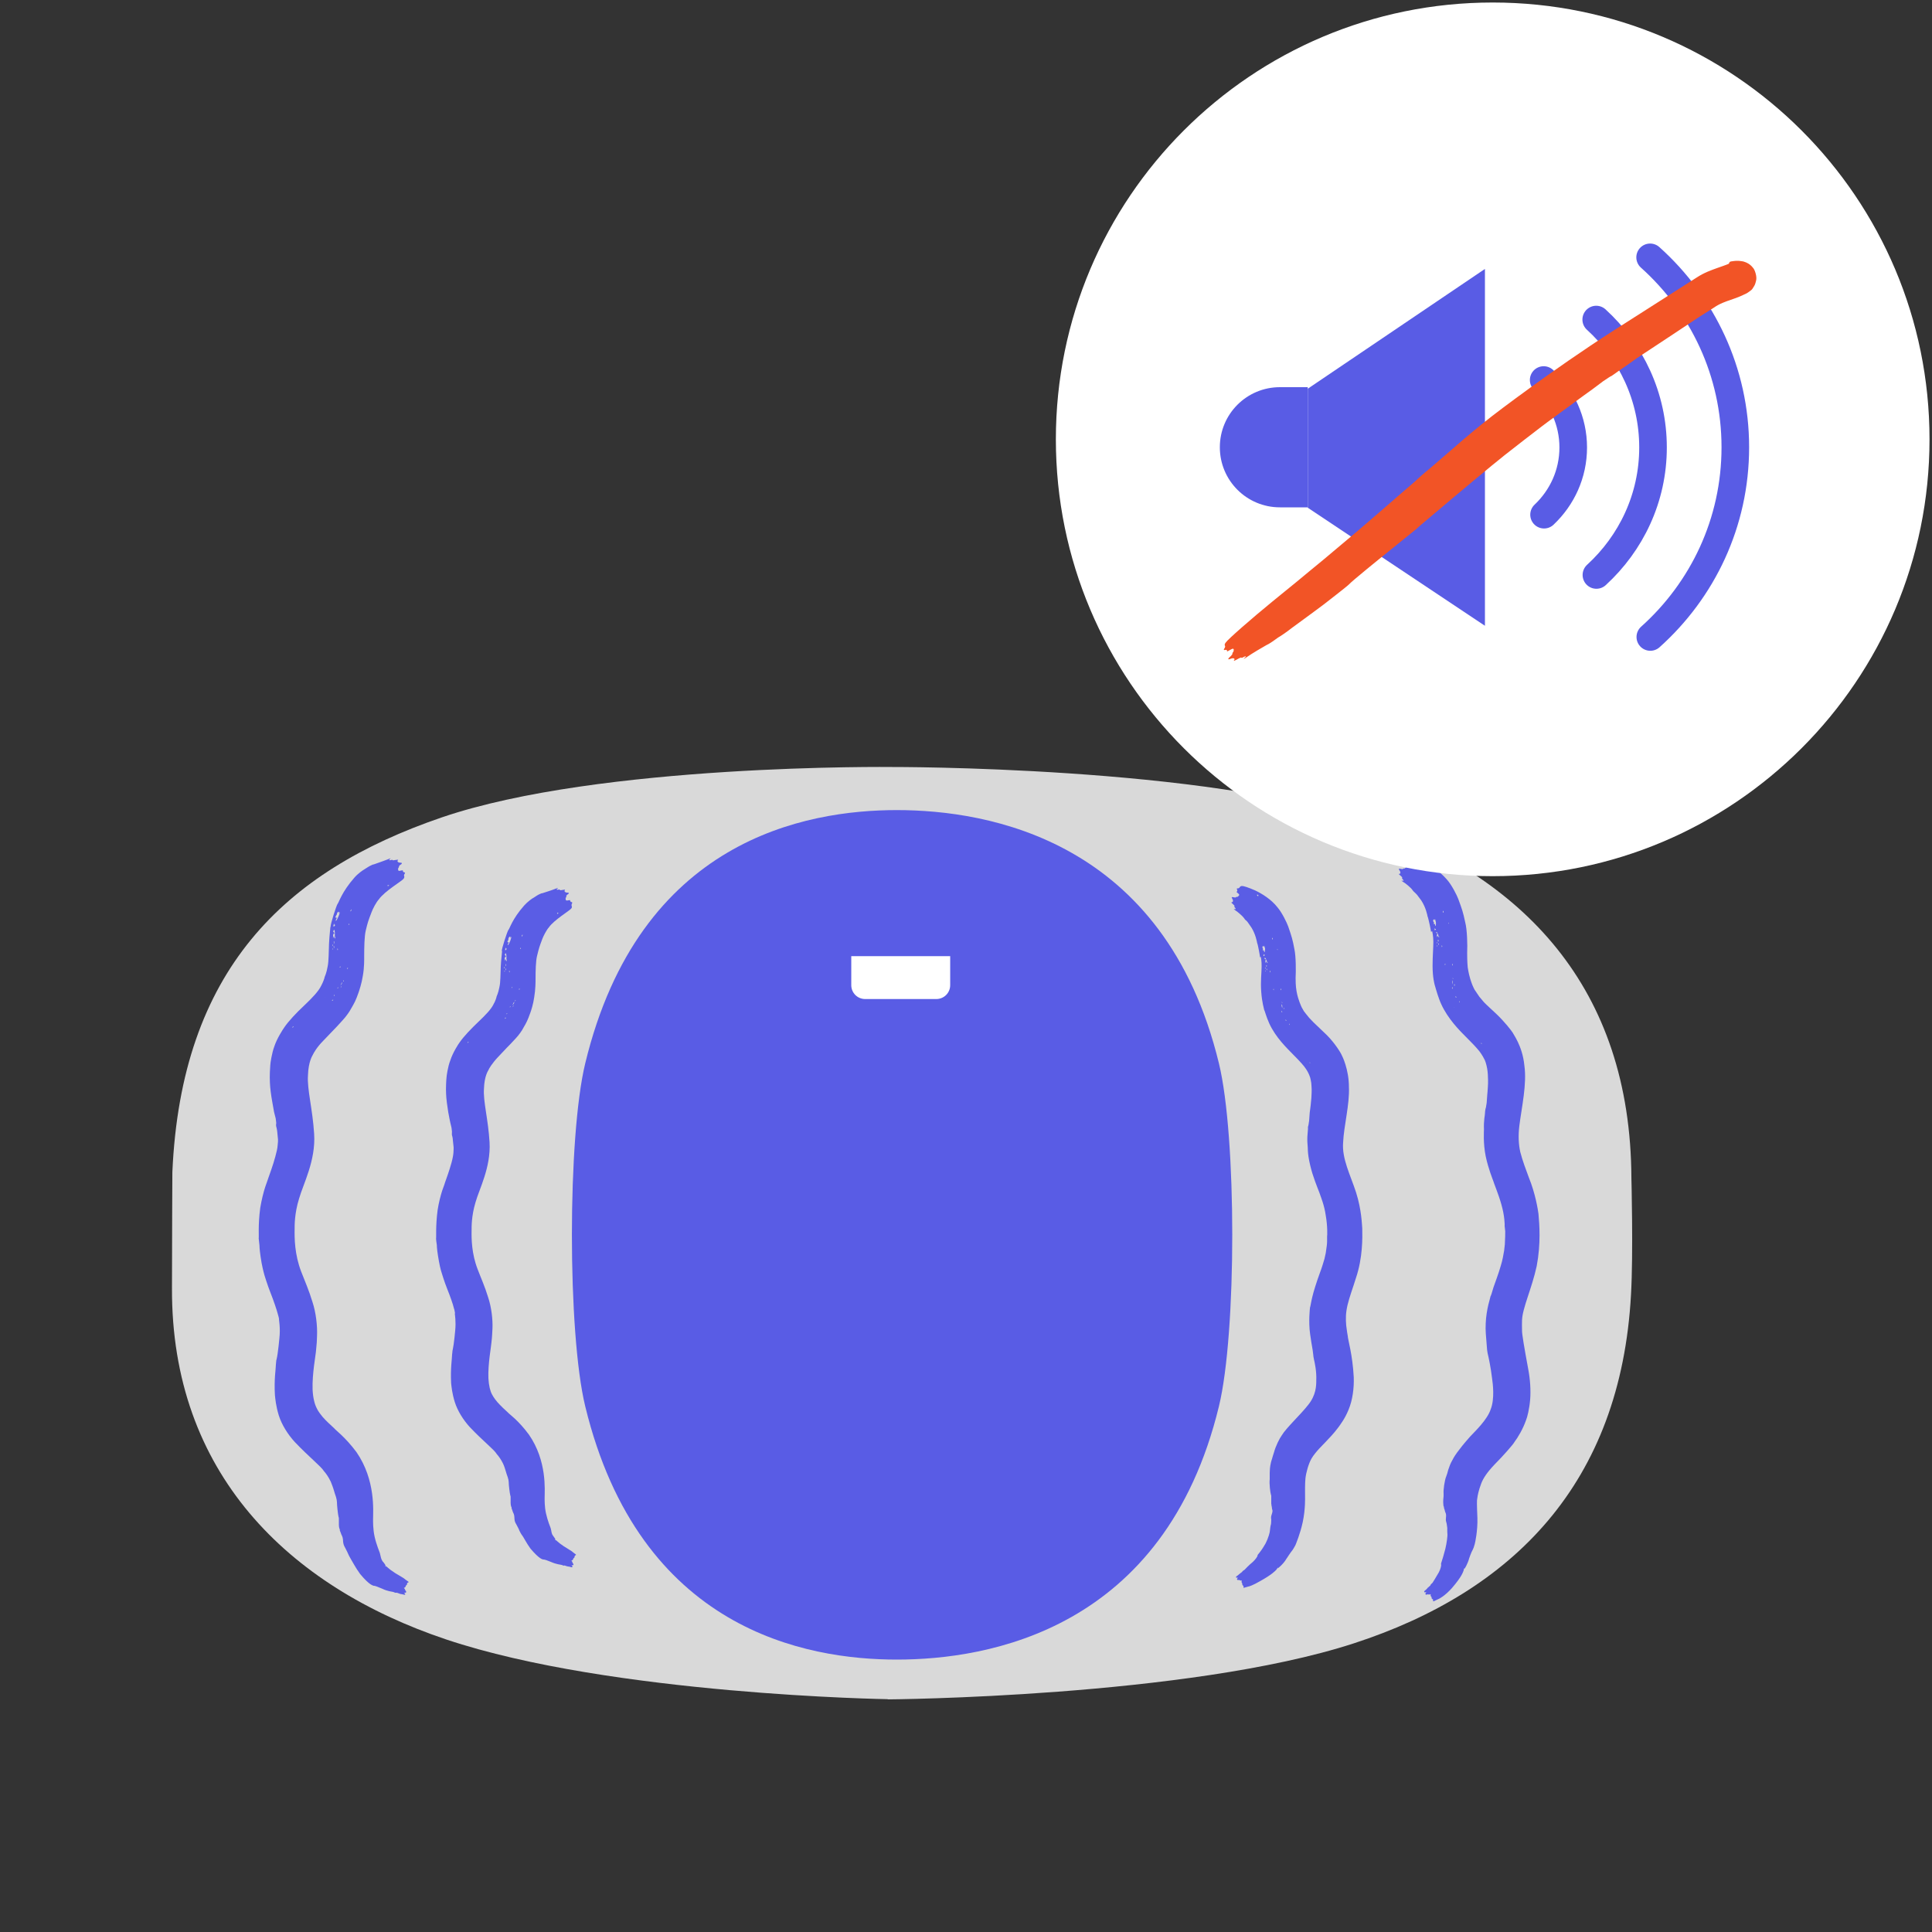 <svg width="70" height="70" viewBox="0 0 70 70" fill="none" xmlns="http://www.w3.org/2000/svg">
<rect x="0" y="0" width="70" height="70" fill="#333333" stroke="none"/>
<g clip-path="url(#clip0_5888_1944)">
<path d="M32.152 61.572C32.152 61.572 43.023 61.502 49.05 59.542C54.818 57.666 58.724 53.746 59.095 46.893C59.179 45.402 59.109 42.693 59.109 42.693C59.081 35.756 55.175 31.766 49.456 29.757C43.737 27.748 32.285 27.79 32.285 27.79H32.327C32.327 27.79 21.743 27.657 16.003 29.617C10.27 31.577 6.567 35.182 6.245 42.469C6.245 42.469 6.231 45.178 6.231 46.669C6.203 53.347 10.424 57.477 16.171 59.402C22.177 61.411 32.187 61.565 32.187 61.565" fill="#D9D9D9"/>
<path d="M20.223 33.075C20.223 33.075 20.237 33.096 20.216 33.103C20.195 33.117 20.188 33.103 20.188 33.096C20.174 33.075 20.195 33.068 20.23 33.075H20.223ZM18.802 35.84L18.816 35.819H18.83C18.83 35.819 18.823 35.868 18.809 35.868V35.84H18.802ZM18.578 36.47L18.606 36.428H18.613C18.613 36.428 18.592 36.477 18.585 36.477H18.578V36.47ZM18.662 36.239H18.676C18.676 36.239 18.69 36.239 18.676 36.267H18.662V36.239ZM18.298 36.876C18.298 36.876 18.319 36.862 18.333 36.876L18.319 36.897L18.298 36.911V36.883V36.876ZM18.571 36.414C18.599 36.344 18.627 36.281 18.634 36.309C18.627 36.33 18.62 36.358 18.62 36.358C18.599 36.386 18.599 36.386 18.571 36.421C18.557 36.449 18.557 36.449 18.571 36.421V36.414ZM18.851 34.356L18.872 34.335C18.872 34.335 18.872 34.344 18.872 34.363C18.872 34.363 18.865 34.391 18.851 34.384V34.356ZM18.354 36.722L18.375 36.708C18.375 36.708 18.375 36.715 18.375 36.729C18.375 36.729 18.361 36.75 18.354 36.743V36.722ZM18.473 36.477L18.494 36.456H18.501C18.501 36.456 18.48 36.505 18.473 36.498V36.47V36.477ZM18.907 33.901C18.928 33.852 18.935 33.852 18.935 33.887C18.928 33.915 18.914 33.936 18.907 33.936C18.907 33.936 18.907 33.926 18.907 33.908V33.901ZM18.536 35.784C18.536 35.784 18.55 35.763 18.564 35.763V35.784L18.55 35.805V35.784H18.536ZM18.046 36.778L18.06 36.764L18.032 36.799C18.018 36.813 18.032 36.799 18.046 36.785V36.778ZM18.445 35.175H18.459L18.466 35.203C18.466 35.203 18.466 35.231 18.452 35.231C18.452 35.231 18.445 35.203 18.445 35.175ZM16.947 37.758C16.947 37.758 16.975 37.744 16.982 37.751L16.961 37.772L16.933 37.793L16.947 37.758ZM18.312 35.091H18.326C18.326 35.091 18.333 35.119 18.333 35.147H18.319C18.319 35.147 18.312 35.119 18.312 35.091ZM18.312 34.951L18.326 34.923C18.326 34.923 18.328 34.932 18.333 34.951C18.333 34.951 18.333 35.007 18.319 35.007C18.319 35.007 18.312 34.979 18.319 34.951H18.312ZM18.27 35.175H18.284C18.284 35.175 18.298 35.175 18.291 35.203H18.277L18.27 35.175ZM18.263 35.063L18.277 35.035C18.291 35.035 18.291 35.035 18.284 35.063C18.284 35.063 18.284 35.091 18.27 35.091V35.063H18.263ZM18.298 34.58C18.305 34.517 18.34 34.524 18.347 34.615C18.347 34.65 18.354 34.706 18.347 34.734C18.347 34.734 18.347 34.762 18.354 34.762C18.368 34.762 18.361 34.79 18.354 34.825C18.354 34.825 18.34 34.825 18.333 34.797C18.319 34.734 18.305 34.734 18.291 34.797C18.291 34.825 18.277 34.825 18.284 34.769C18.284 34.706 18.298 34.65 18.319 34.678C18.319 34.678 18.323 34.669 18.333 34.65C18.333 34.65 18.319 34.615 18.305 34.615C18.291 34.615 18.291 34.58 18.291 34.58H18.298ZM18.326 34.335C18.326 34.335 18.34 34.335 18.326 34.37C18.326 34.37 18.34 34.37 18.347 34.37C18.368 34.37 18.368 34.37 18.347 34.398C18.333 34.426 18.319 34.426 18.305 34.426C18.305 34.391 18.305 34.363 18.326 34.335ZM18.417 34.041C18.417 33.978 18.459 33.929 18.48 33.936C18.501 33.936 18.501 33.971 18.494 33.999C18.536 33.915 18.536 33.915 18.522 33.978C18.515 34.006 18.494 34.062 18.487 34.09C18.445 34.202 18.389 34.286 18.396 34.223C18.396 34.223 18.403 34.195 18.424 34.167C18.447 34.13 18.45 34.12 18.431 34.139C18.431 34.139 18.389 34.16 18.389 34.125V34.097C18.389 34.097 18.417 34.069 18.424 34.041H18.417ZM18.193 34.44C18.193 34.489 18.158 34.727 18.144 35.014C18.13 35.301 18.137 35.581 18.095 35.763C18.053 35.98 17.997 36.092 17.99 36.113C17.997 36.12 17.941 36.288 17.885 36.379C17.801 36.561 17.591 36.778 17.332 37.023C17.073 37.268 16.8 37.555 16.66 37.758C16.604 37.828 16.401 38.15 16.317 38.416C16.226 38.64 16.177 39.004 16.177 39.053C16.17 39.109 16.149 39.424 16.163 39.641C16.17 39.823 16.205 40.075 16.24 40.292C16.254 40.369 16.289 40.544 16.296 40.586C16.296 40.607 16.331 40.733 16.359 40.859C16.373 40.978 16.38 41.02 16.373 41.048V41.118C16.373 41.118 16.408 41.23 16.408 41.314C16.415 41.391 16.429 41.489 16.436 41.573C16.436 41.594 16.436 41.664 16.429 41.762C16.422 41.853 16.401 41.972 16.359 42.126C16.282 42.413 16.156 42.749 16.128 42.833C16.128 42.847 16.086 42.959 16.023 43.134C15.967 43.309 15.897 43.568 15.855 43.848C15.778 44.429 15.813 44.849 15.799 44.877C15.799 44.898 15.813 45.038 15.827 45.108C15.827 45.206 15.848 45.395 15.904 45.703C15.953 45.976 15.995 46.095 16.002 46.116C16.002 46.116 16.1 46.445 16.205 46.704C16.31 46.963 16.415 47.264 16.443 47.39C16.464 47.446 16.471 47.488 16.478 47.53C16.485 47.565 16.492 47.593 16.478 47.593C16.478 47.614 16.527 47.873 16.492 48.216C16.478 48.384 16.457 48.559 16.436 48.713C16.415 48.853 16.394 48.944 16.394 48.944C16.394 48.972 16.387 49.028 16.38 49.077C16.38 49.217 16.317 49.574 16.345 50.113C16.359 50.246 16.38 50.484 16.478 50.799C16.576 51.114 16.786 51.45 17.024 51.709C17.507 52.22 17.906 52.521 17.997 52.682C18.06 52.752 18.144 52.864 18.221 53.018C18.27 53.116 18.305 53.242 18.312 53.263C18.354 53.403 18.368 53.445 18.396 53.522C18.417 53.585 18.431 53.648 18.431 53.69C18.431 53.795 18.466 54.089 18.487 54.173C18.501 54.201 18.501 54.229 18.501 54.257C18.501 54.348 18.501 54.404 18.501 54.453C18.501 54.523 18.522 54.593 18.522 54.593C18.536 54.593 18.536 54.621 18.536 54.649C18.55 54.677 18.564 54.733 18.585 54.789C18.627 54.873 18.634 54.894 18.641 55.041C18.648 55.125 18.662 55.153 18.718 55.251C18.753 55.328 18.802 55.398 18.816 55.454C18.837 55.503 18.893 55.601 18.928 55.643C18.963 55.685 19.075 55.909 19.222 56.112C19.551 56.497 19.656 56.497 19.684 56.504C19.726 56.497 19.852 56.546 19.971 56.595C20.16 56.679 20.3 56.686 20.349 56.7C20.391 56.721 20.447 56.735 20.447 56.721C20.447 56.714 20.475 56.721 20.496 56.735C20.503 56.735 20.566 56.756 20.573 56.756C20.601 56.756 20.671 56.77 20.699 56.784C20.734 56.791 20.748 56.77 20.741 56.756C20.734 56.742 20.706 56.714 20.706 56.714C20.706 56.714 20.79 56.714 20.776 56.693C20.776 56.686 20.783 56.658 20.762 56.651C20.741 56.637 20.748 56.609 20.727 56.574C20.671 56.532 20.734 56.553 20.762 56.504C20.769 56.483 20.762 56.469 20.811 56.434C20.818 56.413 20.818 56.371 20.839 56.357C20.853 56.35 20.902 56.343 20.839 56.301C20.783 56.266 20.748 56.231 20.748 56.231C20.734 56.21 20.608 56.14 20.433 56.028C20.181 55.86 20.181 55.818 20.139 55.804C20.118 55.804 20.111 55.79 20.111 55.79C20.104 55.783 20.118 55.783 20.118 55.783C20.146 55.79 20.076 55.692 20.034 55.636C20.006 55.601 19.992 55.559 19.985 55.524C19.971 55.44 19.964 55.419 19.95 55.363C19.943 55.342 19.838 55.09 19.782 54.831C19.726 54.579 19.733 54.313 19.733 54.264C19.733 53.991 19.824 52.934 19.166 51.982C18.781 51.457 18.445 51.233 18.417 51.191C18.284 51.072 18.137 50.932 18.025 50.806C17.99 50.764 17.899 50.659 17.829 50.526C17.759 50.4 17.71 50.197 17.696 49.938C17.675 49.42 17.801 48.762 17.808 48.622C17.829 48.461 17.836 48.251 17.843 48.132C17.857 47.817 17.808 47.362 17.682 46.991C17.57 46.62 17.409 46.263 17.304 45.983C17.087 45.423 17.08 44.877 17.087 44.576C17.087 44.45 17.08 44.058 17.227 43.568C17.36 43.085 17.787 42.301 17.738 41.391C17.689 40.551 17.5 39.893 17.535 39.445C17.549 38.99 17.682 38.801 17.696 38.773C17.717 38.717 17.829 38.528 18.039 38.304C18.312 38.017 18.48 37.835 18.494 37.828C18.508 37.814 18.634 37.674 18.69 37.618C18.795 37.506 18.921 37.331 18.963 37.24C19.082 37.037 19.117 36.967 19.215 36.694C19.243 36.617 19.32 36.386 19.355 36.134C19.404 35.847 19.404 35.56 19.404 35.483C19.404 35.175 19.411 34.811 19.46 34.629C19.523 34.363 19.544 34.3 19.649 34.02C19.691 33.908 19.803 33.691 19.887 33.6C20.076 33.327 20.65 32.991 20.699 32.914C20.72 32.893 20.727 32.858 20.713 32.823C20.699 32.795 20.713 32.753 20.727 32.732C20.741 32.704 20.734 32.69 20.706 32.683C20.678 32.683 20.664 32.655 20.657 32.641C20.664 32.599 20.643 32.613 20.594 32.62C20.545 32.627 20.517 32.641 20.496 32.599C20.489 32.578 20.496 32.55 20.496 32.529C20.517 32.508 20.531 32.48 20.517 32.459C20.517 32.452 20.552 32.41 20.573 32.403C20.615 32.375 20.615 32.361 20.601 32.347C20.573 32.347 20.566 32.34 20.538 32.34C20.482 32.34 20.426 32.291 20.468 32.249C20.489 32.228 20.461 32.228 20.349 32.249C20.293 32.263 20.293 32.249 20.286 32.242C20.286 32.235 20.279 32.221 20.223 32.235C20.167 32.249 20.153 32.214 20.202 32.193C20.202 32.193 20.209 32.186 20.223 32.172C20.223 32.172 20.195 32.172 20.146 32.193C20.048 32.235 19.747 32.333 19.656 32.361C19.621 32.361 19.565 32.389 19.537 32.403C19.523 32.403 19.39 32.487 19.341 32.522C19.278 32.55 19.11 32.676 18.991 32.809C18.55 33.306 18.466 33.656 18.417 33.698C18.382 33.74 18.165 34.398 18.179 34.475L18.193 34.44Z" fill="#5A5DE5"/>
<path d="M14.091 32.067C14.091 32.067 14.105 32.088 14.077 32.095C14.056 32.109 14.049 32.095 14.042 32.095C14.028 32.074 14.056 32.067 14.084 32.074L14.091 32.067ZM12.579 35.091L12.593 35.063H12.607C12.607 35.063 12.6 35.119 12.586 35.119V35.091H12.579ZM12.341 35.777L12.369 35.728H12.376C12.376 35.728 12.355 35.784 12.348 35.777H12.341ZM12.432 35.525H12.446C12.446 35.525 12.46 35.525 12.446 35.56H12.432V35.525ZM12.04 36.232C12.04 36.232 12.061 36.218 12.075 36.225L12.061 36.246L12.033 36.26V36.232H12.04ZM12.334 35.714C12.362 35.644 12.397 35.567 12.397 35.595C12.39 35.623 12.383 35.644 12.383 35.644C12.362 35.679 12.355 35.679 12.334 35.714C12.32 35.747 12.32 35.747 12.334 35.714ZM12.635 33.488L12.656 33.46C12.656 33.46 12.656 33.469 12.656 33.488C12.656 33.488 12.649 33.516 12.635 33.516V33.488ZM12.103 36.057L12.124 36.043C12.124 36.043 12.124 36.052 12.124 36.071C12.124 36.071 12.11 36.092 12.103 36.085V36.057ZM12.229 35.791L12.25 35.77H12.257C12.257 35.77 12.236 35.826 12.229 35.819V35.791ZM12.705 32.991C12.726 32.935 12.74 32.942 12.733 32.97C12.719 32.998 12.712 33.026 12.698 33.019C12.698 33.019 12.698 33.01 12.698 32.991H12.705ZM12.306 35.035C12.306 35.035 12.32 35.014 12.334 35.014V35.042L12.313 35.063V35.035H12.306ZM11.788 36.134L11.802 36.113L11.774 36.148C11.774 36.148 11.774 36.148 11.788 36.127V36.134ZM12.222 34.37H12.236L12.243 34.398C12.243 34.398 12.243 34.426 12.229 34.426C12.229 34.426 12.222 34.398 12.222 34.37ZM10.598 37.205C10.598 37.205 10.626 37.184 10.64 37.191L10.619 37.219L10.591 37.24L10.605 37.205H10.598ZM12.089 34.279H12.103C12.103 34.279 12.11 34.307 12.11 34.342H12.096C12.096 34.342 12.089 34.314 12.089 34.279ZM12.089 34.125L12.103 34.097C12.103 34.097 12.105 34.109 12.11 34.132C12.11 34.132 12.11 34.195 12.096 34.195C12.096 34.195 12.089 34.16 12.096 34.132L12.089 34.125ZM12.047 34.37H12.061C12.061 34.37 12.075 34.37 12.068 34.398H12.054L12.047 34.37ZM12.04 34.251L12.054 34.223C12.068 34.223 12.068 34.223 12.061 34.251C12.061 34.251 12.061 34.279 12.047 34.279V34.251H12.04ZM12.082 33.733C12.089 33.67 12.124 33.67 12.131 33.775C12.131 33.81 12.131 33.873 12.131 33.908C12.131 33.908 12.131 33.943 12.138 33.943C12.152 33.943 12.145 33.978 12.138 34.006C12.138 34.006 12.124 34.006 12.117 33.971C12.103 33.908 12.089 33.901 12.075 33.971C12.075 34.006 12.061 34.006 12.068 33.936C12.068 33.873 12.082 33.803 12.103 33.838C12.103 33.838 12.108 33.829 12.117 33.81C12.117 33.81 12.103 33.775 12.089 33.775C12.075 33.775 12.075 33.74 12.075 33.74L12.082 33.733ZM12.11 33.474C12.11 33.474 12.124 33.474 12.11 33.509C12.11 33.509 12.124 33.509 12.131 33.509C12.152 33.509 12.152 33.509 12.124 33.544C12.103 33.572 12.096 33.572 12.082 33.572C12.082 33.537 12.082 33.502 12.103 33.474H12.11ZM12.201 33.152C12.201 33.082 12.243 33.033 12.264 33.033C12.285 33.033 12.285 33.075 12.278 33.103C12.32 33.019 12.32 33.019 12.306 33.082C12.299 33.11 12.278 33.173 12.264 33.201C12.215 33.32 12.159 33.411 12.166 33.341C12.166 33.341 12.173 33.306 12.194 33.278C12.222 33.241 12.224 33.231 12.201 33.25C12.201 33.25 12.159 33.271 12.159 33.236V33.201C12.159 33.201 12.187 33.173 12.194 33.138L12.201 33.152ZM11.97 33.586C11.97 33.635 11.935 33.887 11.921 34.195C11.907 34.503 11.914 34.804 11.872 35.014C11.83 35.259 11.767 35.385 11.76 35.406C11.767 35.413 11.704 35.595 11.641 35.707C11.543 35.917 11.305 36.162 11.025 36.428C10.738 36.694 10.451 37.002 10.304 37.219C10.248 37.296 10.031 37.632 9.94 37.912C9.849 38.15 9.793 38.535 9.793 38.591C9.786 38.654 9.765 38.99 9.779 39.221C9.786 39.417 9.821 39.683 9.863 39.914C9.877 39.998 9.912 40.187 9.919 40.229C9.919 40.257 9.954 40.383 9.989 40.523C10.003 40.649 10.017 40.705 10.003 40.726V40.796C10.003 40.796 10.038 40.915 10.045 41.006C10.052 41.097 10.066 41.202 10.073 41.293C10.073 41.314 10.073 41.398 10.059 41.503C10.052 41.601 10.024 41.734 9.975 41.909C9.891 42.224 9.751 42.595 9.723 42.679C9.723 42.693 9.674 42.812 9.611 43.001C9.548 43.19 9.478 43.47 9.429 43.764C9.345 44.38 9.387 44.835 9.373 44.87C9.373 44.891 9.394 45.045 9.401 45.122C9.401 45.227 9.422 45.43 9.478 45.759C9.534 46.046 9.576 46.179 9.583 46.207C9.583 46.207 9.688 46.557 9.8 46.837C9.912 47.117 10.024 47.453 10.059 47.586C10.08 47.649 10.087 47.698 10.101 47.74C10.108 47.782 10.115 47.81 10.108 47.81C10.108 47.831 10.164 48.125 10.122 48.496C10.108 48.685 10.08 48.874 10.059 49.042C10.038 49.196 10.01 49.294 10.01 49.294C10.01 49.322 10.003 49.378 9.996 49.441C9.996 49.588 9.926 49.973 9.961 50.547C9.975 50.687 9.996 50.939 10.101 51.282C10.206 51.618 10.43 51.975 10.682 52.248C11.2 52.794 11.634 53.13 11.739 53.305C11.809 53.382 11.9 53.508 11.984 53.683C12.033 53.795 12.075 53.928 12.082 53.949C12.124 54.103 12.145 54.145 12.173 54.236C12.194 54.306 12.208 54.376 12.208 54.425C12.208 54.537 12.243 54.859 12.264 54.95C12.278 54.978 12.278 55.006 12.278 55.034C12.278 55.132 12.278 55.195 12.278 55.244C12.278 55.321 12.299 55.391 12.299 55.391C12.313 55.391 12.313 55.419 12.313 55.454C12.327 55.482 12.348 55.545 12.369 55.601C12.411 55.685 12.425 55.713 12.432 55.867C12.446 55.958 12.453 55.986 12.516 56.098C12.558 56.182 12.6 56.259 12.621 56.315C12.642 56.371 12.705 56.469 12.733 56.525C12.768 56.574 12.887 56.812 13.048 57.029C13.398 57.449 13.517 57.442 13.538 57.456C13.58 57.449 13.713 57.505 13.846 57.561C14.049 57.659 14.196 57.666 14.252 57.68C14.301 57.708 14.357 57.715 14.364 57.708C14.364 57.701 14.392 57.708 14.42 57.722C14.427 57.722 14.49 57.743 14.497 57.75C14.525 57.75 14.602 57.771 14.637 57.778C14.672 57.792 14.693 57.764 14.679 57.75C14.672 57.736 14.637 57.708 14.637 57.708C14.637 57.708 14.728 57.715 14.714 57.687C14.714 57.68 14.721 57.652 14.7 57.638C14.672 57.624 14.686 57.589 14.658 57.561C14.602 57.519 14.665 57.54 14.693 57.491C14.7 57.47 14.693 57.449 14.742 57.421C14.749 57.4 14.742 57.358 14.77 57.344C14.784 57.337 14.84 57.33 14.77 57.288C14.714 57.253 14.665 57.211 14.665 57.211C14.651 57.19 14.511 57.113 14.315 56.994C14.035 56.812 14.028 56.763 13.986 56.749C13.965 56.749 13.958 56.735 13.958 56.735C13.944 56.721 13.965 56.728 13.965 56.728C13.993 56.742 13.916 56.623 13.86 56.567C13.832 56.525 13.811 56.476 13.804 56.441C13.783 56.35 13.776 56.322 13.762 56.266C13.755 56.238 13.636 55.965 13.573 55.678C13.51 55.398 13.517 55.104 13.517 55.048C13.517 54.747 13.615 53.627 12.915 52.612C12.502 52.059 12.145 51.807 12.117 51.758C11.977 51.625 11.809 51.478 11.69 51.338C11.655 51.289 11.543 51.17 11.473 51.016C11.396 50.869 11.34 50.638 11.326 50.351C11.305 49.777 11.445 49.07 11.452 48.916C11.473 48.741 11.487 48.517 11.487 48.391C11.501 48.048 11.452 47.565 11.319 47.166C11.2 46.767 11.032 46.382 10.913 46.074C10.675 45.458 10.668 44.863 10.675 44.534C10.675 44.401 10.668 43.967 10.836 43.428C10.983 42.903 11.445 42.049 11.382 41.083C11.326 40.18 11.123 39.466 11.158 38.969C11.172 38.465 11.319 38.248 11.333 38.22C11.361 38.157 11.48 37.94 11.718 37.702C12.012 37.394 12.201 37.198 12.215 37.184C12.229 37.17 12.362 37.023 12.425 36.953C12.537 36.834 12.67 36.645 12.719 36.547C12.845 36.33 12.887 36.26 12.992 35.959C13.02 35.875 13.104 35.63 13.146 35.357C13.202 35.049 13.195 34.741 13.195 34.657C13.195 34.321 13.202 33.922 13.251 33.719C13.321 33.425 13.342 33.362 13.461 33.054C13.503 32.935 13.629 32.69 13.727 32.585C13.944 32.277 14.574 31.92 14.623 31.836C14.644 31.815 14.658 31.773 14.644 31.745C14.63 31.717 14.644 31.675 14.665 31.654C14.679 31.626 14.679 31.612 14.644 31.605C14.616 31.605 14.602 31.577 14.595 31.563C14.609 31.521 14.581 31.535 14.525 31.542C14.469 31.556 14.441 31.563 14.427 31.528C14.42 31.507 14.427 31.479 14.427 31.458C14.448 31.437 14.462 31.409 14.455 31.388C14.455 31.381 14.49 31.339 14.518 31.325C14.567 31.297 14.56 31.283 14.553 31.262C14.525 31.262 14.518 31.255 14.49 31.255C14.427 31.255 14.371 31.206 14.42 31.164C14.441 31.143 14.413 31.143 14.294 31.164C14.238 31.178 14.231 31.164 14.224 31.164C14.224 31.157 14.217 31.143 14.154 31.164C14.098 31.178 14.084 31.15 14.133 31.122C14.133 31.122 14.14 31.115 14.154 31.101C14.154 31.101 14.119 31.101 14.07 31.129C13.965 31.171 13.643 31.283 13.545 31.318C13.51 31.318 13.447 31.353 13.419 31.367C13.405 31.367 13.265 31.458 13.209 31.493C13.146 31.528 12.964 31.654 12.838 31.801C12.376 32.326 12.278 32.704 12.229 32.753C12.194 32.795 11.963 33.502 11.977 33.586H11.97Z" fill="#5A5DE5"/>
<path d="M45.542 32.424C45.542 32.424 45.556 32.403 45.577 32.424C45.598 32.438 45.598 32.452 45.591 32.459C45.577 32.48 45.556 32.459 45.542 32.424ZM46.403 35.854V35.826H46.424C46.424 35.826 46.424 35.875 46.417 35.882L46.403 35.854ZM46.508 36.568V36.512H46.515C46.515 36.512 46.529 36.561 46.515 36.561H46.508V36.568ZM46.431 36.309H46.445C46.445 36.309 46.459 36.309 46.466 36.33H46.452L46.431 36.309ZM46.718 37.121C46.718 37.121 46.718 37.093 46.718 37.086L46.732 37.107V37.135L46.711 37.121H46.718ZM46.459 36.533C46.431 36.456 46.424 36.372 46.445 36.393C46.452 36.421 46.459 36.442 46.459 36.442C46.459 36.484 46.459 36.484 46.459 36.526C46.468 36.559 46.468 36.559 46.459 36.526V36.533ZM46.277 34.405V34.377C46.277 34.377 46.282 34.384 46.291 34.398C46.291 34.398 46.291 34.419 46.291 34.426L46.277 34.405ZM46.578 36.967V36.939C46.578 36.939 46.585 36.946 46.599 36.96C46.599 36.96 46.613 36.988 46.599 36.988L46.578 36.967ZM46.431 36.659V36.631H46.445C46.445 36.631 46.466 36.68 46.452 36.68L46.431 36.659ZM46.095 34.02C46.081 33.971 46.095 33.971 46.109 33.992C46.116 34.013 46.123 34.041 46.109 34.041C46.109 34.041 46.105 34.034 46.095 34.02ZM46.13 35.854C46.13 35.854 46.137 35.826 46.151 35.826V35.854V35.882L46.137 35.854H46.13ZM46.55 37.345L46.529 37.317L46.564 37.366C46.578 37.394 46.564 37.366 46.55 37.338V37.345ZM46.011 35.175H46.025L46.032 35.203C46.032 35.203 46.032 35.231 46.018 35.231C46.018 35.231 46.011 35.203 46.011 35.182V35.175ZM47.453 38.514C47.453 38.514 47.453 38.493 47.453 38.486L47.467 38.5V38.521L47.453 38.514ZM45.885 35.098H45.899C45.899 35.098 45.906 35.119 45.906 35.147H45.892C45.892 35.147 45.885 35.126 45.885 35.098ZM45.878 34.986L45.892 34.965C45.892 34.965 45.895 34.972 45.899 34.986C45.899 34.986 45.899 35.028 45.885 35.028C45.885 35.028 45.871 35.007 45.878 34.986ZM45.836 35.168H45.85C45.85 35.168 45.864 35.168 45.857 35.189H45.843L45.836 35.168ZM45.829 35.077L45.843 35.056C45.857 35.056 45.857 35.056 45.85 35.077C45.85 35.077 45.85 35.098 45.836 35.098V35.077H45.829ZM45.815 34.734C45.815 34.692 45.843 34.685 45.871 34.748C45.885 34.769 45.899 34.811 45.899 34.832C45.899 34.832 45.899 34.853 45.913 34.853C45.927 34.853 45.927 34.874 45.927 34.895C45.927 34.895 45.913 34.895 45.906 34.874C45.885 34.832 45.871 34.832 45.864 34.874C45.864 34.895 45.85 34.895 45.85 34.853C45.843 34.811 45.85 34.769 45.871 34.79C45.871 34.79 45.873 34.783 45.878 34.769C45.878 34.769 45.857 34.748 45.843 34.755C45.829 34.755 45.822 34.734 45.822 34.734H45.815ZM45.78 34.573C45.78 34.573 45.794 34.573 45.794 34.594C45.794 34.594 45.808 34.594 45.815 34.594C45.836 34.594 45.836 34.594 45.815 34.615C45.808 34.636 45.794 34.636 45.787 34.643C45.773 34.622 45.773 34.608 45.78 34.58V34.573ZM45.759 34.37C45.731 34.335 45.738 34.286 45.759 34.279C45.78 34.279 45.794 34.293 45.801 34.314C45.801 34.244 45.801 34.244 45.815 34.286C45.815 34.307 45.829 34.349 45.836 34.37C45.836 34.461 45.822 34.524 45.801 34.489C45.801 34.489 45.801 34.468 45.801 34.447C45.815 34.398 45.815 34.398 45.801 34.426C45.787 34.454 45.773 34.454 45.759 34.433V34.412C45.759 34.412 45.759 34.391 45.759 34.37ZM45.682 34.671C45.682 34.671 45.717 34.832 45.71 35.035C45.71 35.238 45.668 35.567 45.696 35.924C45.724 36.337 45.801 36.554 45.801 36.582C45.829 36.624 45.864 36.806 45.99 37.086C46.228 37.597 46.613 37.961 46.858 38.213C47.11 38.465 47.257 38.633 47.313 38.724C47.341 38.759 47.418 38.892 47.446 38.976C47.481 39.046 47.502 39.2 47.509 39.235C47.509 39.263 47.53 39.431 47.523 39.571C47.523 39.683 47.509 39.865 47.488 40.047C47.481 40.117 47.46 40.278 47.453 40.32C47.453 40.348 47.439 40.474 47.432 40.607C47.411 40.747 47.404 40.803 47.39 40.824V40.908C47.39 40.908 47.376 41.055 47.369 41.174C47.362 41.293 47.369 41.454 47.383 41.587C47.383 41.615 47.383 41.741 47.411 41.923C47.439 42.105 47.495 42.336 47.551 42.518C47.677 42.917 47.824 43.246 47.838 43.309C47.845 43.337 47.985 43.673 48.034 44.037C48.104 44.429 48.09 44.786 48.083 44.8C48.083 44.814 48.083 44.926 48.083 44.975C48.083 45.052 48.069 45.185 48.034 45.402C47.999 45.584 47.971 45.675 47.964 45.689C47.964 45.689 47.901 45.913 47.803 46.172C47.712 46.417 47.579 46.837 47.544 47.005C47.53 47.068 47.509 47.152 47.495 47.236C47.481 47.306 47.474 47.355 47.467 47.355C47.46 47.383 47.404 47.887 47.467 48.328C47.495 48.545 47.53 48.741 47.558 48.902C47.579 49.042 47.586 49.133 47.586 49.133C47.586 49.154 47.6 49.203 47.607 49.252C47.635 49.371 47.705 49.679 47.691 50.015C47.691 50.211 47.684 50.554 47.39 50.911C47.11 51.268 46.599 51.737 46.438 52.01C46.361 52.115 46.221 52.388 46.158 52.626C46.109 52.766 46.067 52.941 46.053 52.969C46.004 53.179 46.011 53.242 46.004 53.361C46.004 53.452 46.004 53.543 46.004 53.599C45.983 53.753 46.025 54.075 46.046 54.145C46.06 54.173 46.06 54.194 46.06 54.222C46.06 54.299 46.06 54.348 46.06 54.39C46.06 54.453 46.06 54.502 46.06 54.502C46.074 54.502 46.067 54.523 46.067 54.551C46.081 54.572 46.081 54.621 46.088 54.67C46.116 54.74 46.109 54.768 46.074 54.88C46.053 54.943 46.046 54.971 46.06 55.069C46.053 55.139 46.06 55.216 46.039 55.265C46.025 55.314 46.018 55.412 46.011 55.461C46.011 55.51 45.955 55.727 45.857 55.916C45.647 56.287 45.556 56.322 45.563 56.357C45.563 56.399 45.486 56.504 45.388 56.595C45.227 56.728 45.136 56.833 45.094 56.875C45.045 56.903 45.01 56.931 45.01 56.945C45.01 56.952 44.989 56.966 44.968 56.98C44.968 56.98 44.912 57.022 44.905 57.029C44.884 57.05 44.835 57.092 44.8 57.113C44.772 57.134 44.779 57.162 44.8 57.162C44.821 57.162 44.856 57.162 44.856 57.162C44.856 57.162 44.793 57.225 44.828 57.232C44.828 57.239 44.849 57.26 44.87 57.246C44.891 57.232 44.912 57.26 44.954 57.267C45.024 57.246 44.968 57.288 44.989 57.337C44.996 57.358 45.017 57.365 45.01 57.414C45.017 57.435 45.059 57.463 45.059 57.484C45.059 57.498 45.024 57.547 45.101 57.519C45.171 57.498 45.227 57.484 45.227 57.484C45.255 57.484 45.402 57.435 45.668 57.281C46.081 57.05 46.207 56.917 46.249 56.868C46.27 56.833 46.291 56.805 46.291 56.805C46.319 56.777 46.298 56.812 46.298 56.812C46.256 56.875 46.515 56.651 46.606 56.483C46.669 56.392 46.725 56.301 46.767 56.245C46.879 56.105 46.879 56.077 46.935 55.986C46.956 55.93 47.103 55.594 47.201 55.146C47.299 54.684 47.285 54.264 47.285 54.229C47.285 54.019 47.278 53.774 47.299 53.564C47.32 53.361 47.411 53.032 47.516 52.85C47.656 52.605 47.971 52.311 48.006 52.269C48.132 52.136 48.314 51.954 48.496 51.709C48.552 51.625 48.72 51.422 48.86 51.079C49.007 50.729 49.063 50.288 49.049 49.903C49.007 49.077 48.832 48.524 48.832 48.405C48.804 48.265 48.79 48.111 48.776 48.027C48.755 47.782 48.755 47.572 48.825 47.278C48.895 46.984 49.014 46.676 49.126 46.312C49.378 45.57 49.364 44.842 49.357 44.506C49.343 44.366 49.336 43.848 49.133 43.204C48.923 42.56 48.615 41.979 48.664 41.391C48.692 40.775 48.902 40.026 48.874 39.382C48.874 38.745 48.629 38.255 48.615 38.234C48.573 38.129 48.349 37.779 48.076 37.506C47.782 37.226 47.6 37.051 47.586 37.037C47.572 37.023 47.474 36.918 47.432 36.876C47.369 36.799 47.278 36.687 47.243 36.638C47.166 36.505 47.166 36.519 47.082 36.302C47.061 36.246 47.005 36.085 46.977 35.917C46.942 35.728 46.942 35.511 46.942 35.441C46.956 35.189 46.956 34.664 46.9 34.398C46.83 34.02 46.802 33.943 46.676 33.572C46.627 33.432 46.452 33.068 46.284 32.872C46.06 32.585 45.717 32.375 45.479 32.263C45.227 32.151 45.045 32.095 44.996 32.102C44.968 32.102 44.933 32.116 44.919 32.144C44.905 32.172 44.87 32.193 44.842 32.186C44.807 32.186 44.807 32.2 44.821 32.235C44.842 32.256 44.821 32.284 44.821 32.298C44.786 32.312 44.807 32.326 44.849 32.361C44.891 32.396 44.912 32.41 44.891 32.445C44.884 32.466 44.849 32.473 44.842 32.494C44.814 32.494 44.779 32.494 44.772 32.515C44.772 32.522 44.716 32.515 44.688 32.508C44.639 32.494 44.632 32.508 44.625 32.522C44.646 32.543 44.639 32.557 44.653 32.578C44.688 32.62 44.681 32.69 44.625 32.69C44.597 32.69 44.618 32.711 44.695 32.781C44.737 32.816 44.73 32.823 44.723 32.837C44.723 32.844 44.716 32.858 44.751 32.893C44.786 32.928 44.772 32.956 44.73 32.935C44.73 32.935 44.721 32.935 44.702 32.935C44.702 32.935 44.716 32.956 44.758 32.984C44.842 33.033 45.038 33.208 45.073 33.264C45.087 33.285 45.108 33.32 45.129 33.334C45.143 33.341 45.206 33.404 45.22 33.432C45.241 33.46 45.297 33.544 45.346 33.614C45.493 33.852 45.542 34.125 45.549 34.167C45.577 34.216 45.654 34.65 45.654 34.685L45.682 34.671Z" fill="#5A5DE5"/>
<path d="M51.646 31.402C51.646 31.402 51.66 31.381 51.681 31.402C51.709 31.416 51.702 31.43 51.695 31.437C51.681 31.458 51.66 31.437 51.646 31.402ZM52.619 34.958V34.93H52.64C52.64 34.93 52.64 34.986 52.633 34.986L52.619 34.958ZM52.689 35.714V35.658H52.703C52.703 35.658 52.717 35.707 52.703 35.714H52.696H52.689ZM52.626 35.441H52.64C52.64 35.441 52.654 35.441 52.654 35.462H52.64L52.626 35.441ZM52.871 36.302C52.871 36.302 52.871 36.274 52.871 36.267L52.885 36.295V36.323L52.864 36.302H52.871ZM52.64 35.672C52.619 35.588 52.612 35.504 52.626 35.525C52.626 35.553 52.64 35.581 52.64 35.581C52.64 35.623 52.64 35.623 52.64 35.672C52.649 35.709 52.649 35.709 52.64 35.672ZM52.472 33.453V33.425C52.472 33.425 52.476 33.432 52.486 33.446V33.474L52.472 33.453ZM52.738 36.127V36.092C52.738 36.092 52.745 36.099 52.759 36.113C52.759 36.113 52.773 36.141 52.759 36.148L52.738 36.127ZM52.612 35.798V35.77H52.626C52.626 35.77 52.64 35.819 52.626 35.826L52.605 35.805L52.612 35.798ZM52.283 33.047C52.269 32.998 52.283 32.991 52.297 33.012C52.304 33.04 52.311 33.061 52.297 33.068C52.297 33.068 52.29 33.061 52.276 33.047H52.283ZM52.346 34.944C52.346 34.944 52.353 34.916 52.367 34.916V34.944L52.36 34.972L52.346 34.944ZM52.689 36.512L52.675 36.484L52.71 36.54C52.724 36.568 52.71 36.54 52.696 36.512H52.689ZM52.234 34.258H52.248L52.255 34.286C52.255 34.286 52.255 34.314 52.241 34.314C52.241 34.314 52.234 34.286 52.234 34.265V34.258ZM53.669 37.814C53.669 37.814 53.662 37.786 53.669 37.779L53.683 37.8V37.828L53.669 37.821V37.814ZM52.108 34.181H52.122C52.122 34.181 52.136 34.202 52.129 34.23H52.115C52.115 34.23 52.108 34.209 52.108 34.181ZM52.094 34.069L52.108 34.048C52.108 34.048 52.112 34.055 52.122 34.069C52.122 34.069 52.122 34.118 52.108 34.118C52.108 34.118 52.094 34.097 52.094 34.069ZM52.059 34.258H52.073C52.073 34.258 52.087 34.258 52.08 34.286H52.066L52.059 34.258ZM52.052 34.16L52.066 34.139C52.066 34.139 52.07 34.146 52.08 34.16C52.08 34.16 52.08 34.181 52.066 34.181V34.16H52.052ZM52.031 33.803C52.031 33.761 52.059 33.754 52.087 33.817C52.101 33.838 52.115 33.88 52.115 33.901C52.115 33.901 52.115 33.922 52.129 33.922C52.143 33.922 52.143 33.943 52.143 33.964C52.143 33.964 52.129 33.964 52.122 33.943C52.094 33.901 52.087 33.901 52.08 33.943C52.08 33.964 52.073 33.964 52.066 33.922C52.052 33.88 52.066 33.831 52.08 33.852C52.08 33.852 52.082 33.845 52.087 33.831C52.087 33.831 52.066 33.81 52.052 33.81C52.045 33.81 52.031 33.789 52.031 33.789V33.803ZM51.982 33.635C51.982 33.635 51.996 33.635 51.996 33.656H52.017C52.017 33.656 52.038 33.649 52.017 33.677C52.01 33.698 51.996 33.705 51.989 33.705C51.975 33.684 51.975 33.663 51.982 33.642V33.635ZM51.947 33.411C51.912 33.376 51.926 33.32 51.947 33.313C51.968 33.313 51.982 33.327 51.989 33.348C51.989 33.278 51.989 33.278 52.003 33.32C52.003 33.341 52.017 33.39 52.024 33.411C52.038 33.502 52.01 33.579 51.996 33.537C51.996 33.537 51.996 33.516 51.996 33.488C52.01 33.439 52.003 33.439 51.996 33.467C51.982 33.495 51.968 33.495 51.954 33.481V33.46C51.954 33.46 51.954 33.432 51.954 33.411H51.947ZM51.891 33.74C51.891 33.74 51.933 33.915 51.933 34.125C51.933 34.335 51.905 34.643 51.905 35C51.905 35.413 51.975 35.658 51.982 35.686C51.996 35.721 52.052 35.952 52.143 36.197C52.332 36.729 52.731 37.184 53.011 37.464C53.298 37.751 53.48 37.94 53.564 38.045C53.606 38.087 53.711 38.241 53.76 38.339C53.816 38.423 53.851 38.57 53.858 38.598C53.865 38.612 53.9 38.787 53.907 38.927C53.914 39.046 53.921 39.214 53.907 39.403C53.907 39.473 53.886 39.634 53.886 39.669C53.886 39.697 53.872 39.823 53.865 39.956C53.844 40.089 53.837 40.145 53.823 40.173L53.809 40.257C53.809 40.257 53.802 40.404 53.781 40.516C53.767 40.635 53.76 40.789 53.767 40.915C53.767 40.971 53.732 41.412 53.83 41.895C53.928 42.357 54.082 42.721 54.11 42.805C54.11 42.833 54.292 43.26 54.397 43.638C54.516 44.044 54.523 44.394 54.516 44.422C54.516 44.436 54.53 44.555 54.537 44.611C54.537 44.695 54.537 44.849 54.523 45.087C54.502 45.297 54.488 45.388 54.481 45.402C54.481 45.402 54.446 45.647 54.369 45.885C54.306 46.109 54.166 46.487 54.11 46.648C54.089 46.718 54.068 46.788 54.047 46.858C54.026 46.921 54.012 46.963 54.005 46.963C54.005 46.977 53.97 47.096 53.928 47.264C53.886 47.432 53.837 47.712 53.83 47.957C53.816 48.209 53.844 48.433 53.858 48.629C53.872 48.79 53.879 48.895 53.879 48.895C53.879 48.923 53.893 48.979 53.9 49.035C53.935 49.175 54.012 49.532 54.061 49.945C54.089 50.134 54.159 50.68 54.012 51.058C53.886 51.443 53.452 51.849 53.263 52.052C53.186 52.143 53.018 52.325 52.864 52.535C52.766 52.654 52.661 52.822 52.647 52.857C52.528 53.06 52.521 53.13 52.472 53.256C52.451 53.347 52.423 53.431 52.402 53.487C52.339 53.627 52.29 54.005 52.304 54.11C52.304 54.145 52.304 54.173 52.304 54.208C52.29 54.313 52.29 54.376 52.29 54.432C52.29 54.516 52.304 54.579 52.304 54.579C52.318 54.579 52.318 54.607 52.318 54.635C52.332 54.663 52.346 54.719 52.36 54.775C52.395 54.852 52.402 54.88 52.388 55.013C52.381 55.09 52.388 55.111 52.416 55.209C52.423 55.286 52.444 55.356 52.437 55.405C52.437 55.454 52.437 55.552 52.444 55.608C52.444 55.657 52.423 55.888 52.367 56.119C52.248 56.581 52.199 56.644 52.213 56.679C52.227 56.721 52.192 56.854 52.129 56.973C52.017 57.162 51.94 57.295 51.905 57.344C51.863 57.379 51.821 57.428 51.828 57.435C51.828 57.442 51.814 57.463 51.786 57.477C51.786 57.477 51.73 57.533 51.723 57.533C51.709 57.561 51.653 57.61 51.618 57.638C51.59 57.659 51.597 57.687 51.618 57.694C51.639 57.694 51.681 57.687 51.681 57.687C51.681 57.687 51.618 57.764 51.653 57.764C51.653 57.771 51.674 57.792 51.702 57.771C51.73 57.757 51.751 57.778 51.8 57.771C51.87 57.736 51.814 57.792 51.842 57.834C51.856 57.855 51.877 57.855 51.87 57.911C51.884 57.932 51.926 57.946 51.926 57.974C51.926 57.988 51.891 58.044 51.982 58.002C52.059 57.96 52.129 57.932 52.129 57.932C52.157 57.918 52.346 57.827 52.605 57.54C52.983 57.099 53.004 56.959 53.032 56.896C53.032 56.861 53.053 56.826 53.053 56.826C53.067 56.798 53.06 56.826 53.06 56.826C53.046 56.896 53.193 56.623 53.228 56.469C53.256 56.385 53.291 56.294 53.319 56.231C53.396 56.084 53.403 56.049 53.431 55.951C53.445 55.909 53.543 55.461 53.529 54.992C53.508 54.53 53.508 54.341 53.522 54.306C53.536 54.187 53.571 54.005 53.669 53.746C53.739 53.564 53.872 53.354 54.152 53.06C54.467 52.745 54.838 52.318 54.866 52.255C55.006 52.066 55.181 51.772 55.293 51.45C55.335 51.352 55.412 51.051 55.44 50.715C55.468 50.372 55.44 49.966 55.37 49.602C55.23 48.846 55.139 48.314 55.146 48.202C55.139 48.069 55.146 47.922 55.146 47.838C55.16 47.39 55.496 46.704 55.678 45.871C55.832 45.052 55.776 44.359 55.741 43.974C55.72 43.827 55.636 43.26 55.391 42.658C55.279 42.357 55.167 42.063 55.083 41.741C55.02 41.461 55.006 41.146 55.048 40.796C55.132 40.11 55.328 39.284 55.23 38.598C55.16 37.891 54.817 37.457 54.817 37.429C54.761 37.338 54.509 37.016 54.229 36.75C53.907 36.456 53.753 36.302 53.746 36.288C53.732 36.274 53.641 36.162 53.599 36.113C53.543 36.029 53.459 35.91 53.424 35.854C53.361 35.728 53.34 35.686 53.27 35.469C53.249 35.406 53.207 35.238 53.179 35.056C53.158 34.853 53.158 34.608 53.158 34.524C53.172 34.237 53.158 33.684 53.088 33.418C53.004 33.026 52.976 32.956 52.836 32.571C52.78 32.424 52.591 32.046 52.409 31.85C51.884 31.255 51.142 31.073 51.065 31.066C51.037 31.066 50.995 31.08 50.981 31.108C50.967 31.136 50.925 31.157 50.897 31.15C50.862 31.15 50.862 31.164 50.876 31.199C50.897 31.22 50.876 31.248 50.876 31.262C50.841 31.276 50.862 31.29 50.904 31.325C50.946 31.36 50.974 31.374 50.953 31.416C50.946 31.437 50.911 31.444 50.897 31.465C50.869 31.465 50.834 31.465 50.827 31.486C50.827 31.493 50.764 31.486 50.743 31.479C50.694 31.465 50.687 31.479 50.68 31.493C50.701 31.514 50.694 31.528 50.715 31.549C50.75 31.598 50.75 31.668 50.694 31.661C50.666 31.661 50.687 31.682 50.771 31.752C50.813 31.787 50.806 31.801 50.799 31.808C50.799 31.815 50.792 31.829 50.827 31.864C50.869 31.899 50.855 31.927 50.806 31.906C50.806 31.906 50.796 31.906 50.778 31.906C50.778 31.906 50.792 31.927 50.841 31.955C50.932 32.004 51.142 32.186 51.177 32.249C51.191 32.27 51.219 32.305 51.24 32.319C51.247 32.326 51.324 32.396 51.345 32.424C51.366 32.452 51.436 32.543 51.492 32.62C51.66 32.872 51.716 33.159 51.723 33.201C51.751 33.25 51.849 33.726 51.849 33.761L51.891 33.74Z" fill="#5A5DE5"/>
<path d="M21.204 50.953C23.171 59.059 29.205 60.13 32.495 60.13C35.785 60.13 42.197 59.066 44.164 50.953C44.808 48.307 44.808 41.174 44.164 38.528C42.197 30.422 35.792 29.351 32.495 29.351C29.198 29.351 23.164 30.415 21.204 38.528C20.56 41.174 20.56 48.307 21.204 50.953Z" fill="#595CE5"/>
<path d="M30.836 34.643H34.427V35.693C34.427 35.973 34.203 36.197 33.923 36.197H31.347C31.067 36.197 30.843 35.973 30.843 35.693V34.643H30.836Z" fill="white"/>
<path d="M54.083 31.745C62.824 31.745 69.91 24.659 69.91 15.918C69.91 7.177 62.824 0.091 54.083 0.091C45.342 0.091 38.256 7.177 38.256 15.918C38.256 24.659 45.342 31.745 54.083 31.745Z" fill="white"/>
<path d="M47.383 18.396L53.802 22.673V9.744L47.383 14.084V18.396Z" fill="#595CE5"/>
<path d="M46.374 14.028H47.382V18.382H46.374C45.17 18.382 44.197 17.409 44.197 16.205C44.197 15.001 45.17 14.028 46.374 14.028Z" fill="#595CE5"/>
<path d="M55.944 18.648C56.595 18.032 57.001 17.171 57.001 16.212C57.001 15.253 56.588 14.378 55.93 13.769" stroke="#595CE5" stroke-linecap="round" stroke-linejoin="round"/>
<path d="M57.841 20.832C59.094 19.684 59.892 18.046 59.892 16.212C59.892 14.378 59.094 12.726 57.834 11.578" stroke="#595CE5" stroke-linecap="round" stroke-linejoin="round"/>
<path d="M59.787 9.324C61.677 11.018 62.874 13.468 62.874 16.205C62.874 18.942 61.684 21.385 59.794 23.079" stroke="#595CE5" stroke-linecap="round" stroke-linejoin="round"/>
<path d="M62.658 9.513L62.644 9.541C62.644 9.541 62.644 9.569 62.644 9.576C62.644 9.611 62.616 9.632 62.616 9.667C62.616 9.688 62.644 9.723 62.644 9.751C62.714 9.835 62.665 9.856 62.637 9.968C62.637 9.975 62.63 9.989 62.623 10.003C62.665 10.087 62.763 10.227 62.735 10.318C62.735 10.332 62.707 10.367 62.707 10.381C62.707 10.381 62.735 10.437 62.735 10.444C62.735 10.458 62.721 10.5 62.721 10.549C62.735 10.633 62.749 10.577 62.735 10.668C62.735 10.71 62.7 10.696 62.735 10.731C62.735 10.731 62.777 10.731 62.833 10.738H62.868C62.868 10.738 62.854 10.808 62.889 10.591C62.91 10.444 62.924 10.346 62.952 10.234C62.959 10.15 63.029 10.08 63.015 10.101C62.994 10.101 62.987 10.08 62.945 10.045C62.924 10.017 62.896 9.968 62.854 9.905L62.742 9.695L62.679 9.562C62.679 9.562 62.679 9.555 62.679 9.548H62.658C62.532 9.604 62.378 9.653 62.203 9.716C62.014 9.786 61.755 9.87 61.468 10.059C60.649 10.584 59.55 11.284 58.451 11.984C56.246 13.398 54.125 15.022 54.048 15.085C53.929 15.176 53.488 15.526 53.019 15.925C52.487 16.387 52.151 16.674 52.13 16.695C52.109 16.716 51.885 16.905 51.787 16.989C51.612 17.129 51.374 17.339 51.276 17.437C51.017 17.661 50.975 17.696 50.625 17.997C50.534 18.081 50.261 18.312 49.981 18.557C49.666 18.83 49.33 19.117 49.232 19.201C48.854 19.516 48.266 20.013 47.958 20.272C47.517 20.636 47.419 20.713 46.957 21.098C46.782 21.245 46.341 21.595 46.089 21.805C45.361 22.4 44.486 23.163 44.409 23.282C44.381 23.317 44.36 23.366 44.381 23.394C44.402 23.422 44.381 23.471 44.353 23.506C44.332 23.548 44.339 23.562 44.388 23.548C44.43 23.534 44.451 23.555 44.458 23.569C44.444 23.625 44.479 23.597 44.556 23.555C44.633 23.513 44.675 23.485 44.696 23.52C44.71 23.541 44.689 23.583 44.696 23.597C44.668 23.632 44.64 23.674 44.654 23.695C44.654 23.702 44.598 23.772 44.563 23.8C44.493 23.863 44.5 23.87 44.514 23.891C44.556 23.877 44.563 23.884 44.605 23.863C44.689 23.828 44.766 23.863 44.71 23.926C44.682 23.961 44.724 23.947 44.885 23.856C44.969 23.814 44.969 23.821 44.976 23.828C44.976 23.835 44.99 23.849 45.067 23.8C45.151 23.758 45.165 23.786 45.095 23.835C45.072 23.854 45.062 23.866 45.067 23.87C45.067 23.87 45.109 23.856 45.186 23.8C45.333 23.695 45.767 23.436 45.886 23.373C45.928 23.352 46.012 23.31 46.047 23.282C46.068 23.268 46.243 23.149 46.306 23.1C46.383 23.058 46.614 22.904 46.789 22.764C47.447 22.281 47.888 21.959 47.958 21.903C48.028 21.847 48.819 21.238 48.882 21.168C48.973 21.063 49.883 20.321 50.625 19.726C51.052 19.376 51.297 19.187 51.325 19.159C51.353 19.124 51.598 18.921 51.871 18.69C52.879 17.836 54.055 16.856 54.524 16.485C54.615 16.415 54.972 16.135 55.224 15.939C55.441 15.771 55.798 15.498 55.861 15.449C55.924 15.4 56.253 15.155 56.505 14.973C56.715 14.819 57.016 14.602 57.296 14.392C57.401 14.315 57.639 14.147 57.695 14.105C57.73 14.077 57.905 13.944 58.087 13.811C58.276 13.685 58.346 13.636 58.388 13.622L58.5 13.545C58.5 13.545 58.682 13.412 58.829 13.314C58.976 13.216 59.158 13.083 59.305 12.978C59.445 12.887 61.342 11.634 61.559 11.487C61.58 11.473 61.734 11.375 61.979 11.221C62.042 11.179 62.105 11.144 62.175 11.095C62.231 11.06 62.259 11.046 62.329 11.011C62.462 10.948 62.637 10.885 62.826 10.822C62.98 10.766 63.036 10.745 63.078 10.724C63.106 10.71 63.134 10.703 63.169 10.682C63.197 10.668 63.225 10.654 63.26 10.64C63.295 10.619 63.309 10.619 63.372 10.57L63.428 10.528L63.456 10.507C63.456 10.507 63.505 10.458 63.519 10.423C63.568 10.346 63.589 10.325 63.624 10.178C63.673 10.017 63.568 9.751 63.519 9.709C63.463 9.632 63.379 9.562 63.302 9.527C63.274 9.513 63.246 9.499 63.218 9.492C63.148 9.464 63.134 9.471 63.106 9.464C63.036 9.45 63.022 9.457 62.98 9.45C62.917 9.45 62.868 9.45 62.826 9.457C62.742 9.464 62.679 9.478 62.672 9.492L62.658 9.513Z" fill="#F25426"/>
</g>
<defs>
<clipPath id="clip0_5888_1944">
<rect width="70" height="70" fill="white"/>
</clipPath>
</defs>
</svg>
